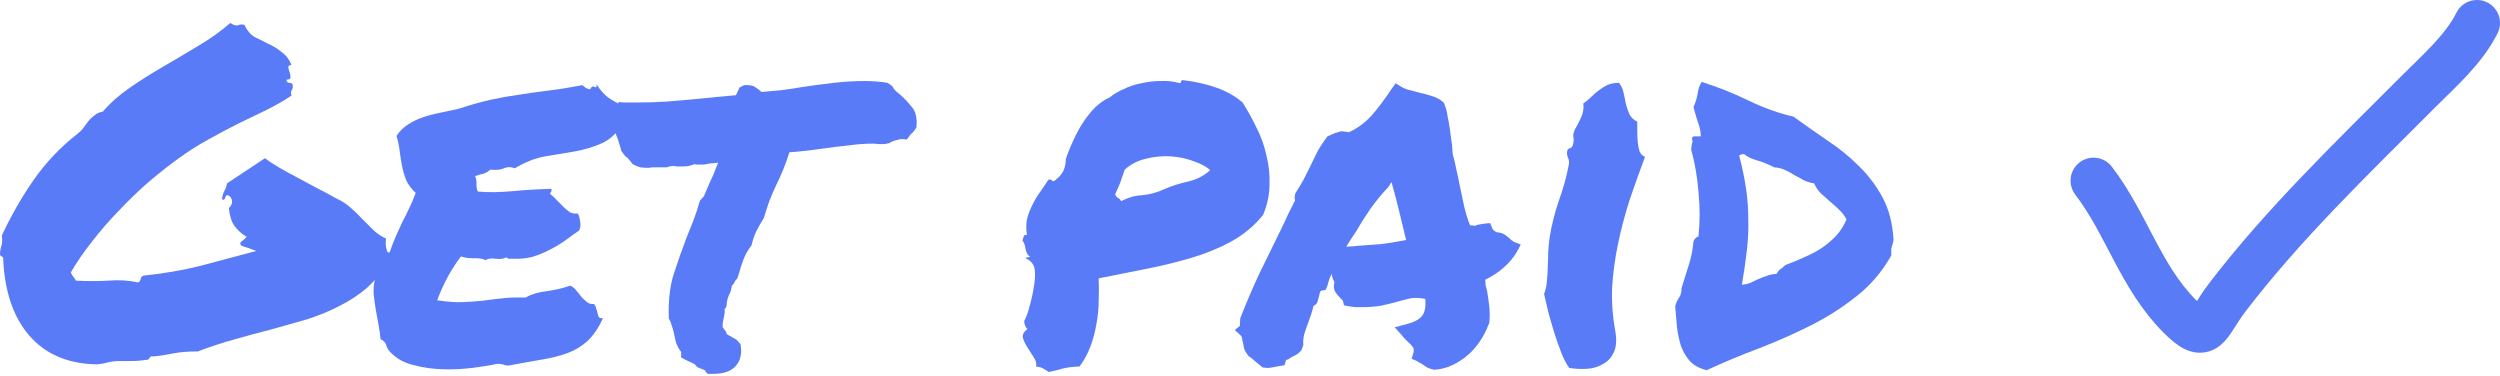 <svg fill="none" height="49" viewBox="0 0 326 49" width="326" xmlns="http://www.w3.org/2000/svg"><path d="m273 23.56c4.305 5.61 6.098 12.537 11.254 17.704 3.538 3.546 3.423 1.127 6.196-2.499 7.288-9.527 16.244-18.137 24.715-26.628 2.827-2.833 6.098-5.656 7.835-9.138" stroke="#597bf6" stroke-linecap="round" stroke-width="6"/><g fill="#597bf7"><path d="m0 33.262c0-.437.06-.834.179-1.191.119-.357.139-.814.06-1.37 1.231-2.621 2.621-5.044 4.17-7.268 1.589-2.264 3.475-4.249 5.659-5.957.357-.278.635-.556.834-.834.238-.318.457-.616.655-.894.238-.278.496-.516.774-.715.278-.238.635-.397 1.072-.477.993-1.152 2.184-2.204 3.574-3.157 1.39-.953 2.84-1.867 4.349-2.74s3.018-1.767 4.527-2.681c1.549-.913 2.939-1.906 4.17-2.979.437.278.774.377 1.013.298.278-.119.556-.139.834-.06.357.755.814 1.291 1.37 1.608.596.278 1.191.576 1.787.894.635.278 1.211.635 1.728 1.072.556.397.973.953 1.251 1.668-.278 0-.417.099-.417.298.04.199.099.417.179.655.079.238.119.457.119.655 0 .199-.179.298-.536.298 0 .278.139.417.417.417s.417.139.417.417c0 .238-.06.437-.179.596-.08.119-.08.338 0 .655-.953.635-2.025 1.251-3.217 1.847-1.152.556-2.383 1.152-3.693 1.787-1.271.635-2.581 1.33-3.932 2.085-1.311.715-2.621 1.549-3.932 2.502-1.31.953-2.641 2.006-3.991 3.157-1.31 1.152-2.581 2.383-3.812 3.693-1.231 1.271-2.383 2.601-3.455 3.991-1.072 1.35-1.986 2.681-2.74 3.991.079.199.179.377.298.536.159.159.278.338.357.536 1.509.079 2.919.079 4.23 0 1.31-.119 2.621-.04 3.932.238.159-.119.258-.278.298-.476.04-.199.159-.338.357-.417 2.7-.278 5.222-.715 7.565-1.311 2.343-.635 4.726-1.271 7.148-1.906-.715-.278-1.35-.496-1.906-.655-.238-.238-.238-.437 0-.596.278-.199.496-.397.655-.596-.635-.357-1.172-.834-1.608-1.43-.397-.596-.635-1.37-.715-2.323.278-.238.417-.516.417-.834s-.139-.576-.417-.774c-.199-.079-.318-.079-.357 0s-.079.159-.119.238c0 .079-.04.159-.119.238-.04.08-.139.08-.298 0 .04-.437.139-.794.298-1.072.159-.278.278-.616.357-1.013l4.944-3.276c.516.397 1.152.814 1.906 1.251.755.437 1.549.874 2.383 1.31.834.437 1.688.894 2.562 1.37.874.437 1.688.874 2.442 1.31.715.318 1.33.715 1.847 1.191.516.437 1.013.913 1.489 1.43.476.477.953.953 1.43 1.43.476.476 1.052.874 1.728 1.191-.079.635-.04 1.152.119 1.549.159.397.199.874.119 1.43-.755 1.35-1.668 2.502-2.74 3.455-1.072.913-2.284 1.708-3.634 2.383-1.311.675-2.72 1.251-4.229 1.728-1.509.437-3.058.874-4.646 1.311-1.589.397-3.197.834-4.825 1.31-1.589.437-3.157.953-4.706 1.549-.675 0-1.251.02-1.728.059s-.933.099-1.37.179c-.437.08-.874.159-1.311.238-.437.079-.913.139-1.43.179-.199-.04-.338 0-.417.119-.04.119-.119.218-.238.298-.794.119-1.509.179-2.145.179-.635 0-1.171 0-1.608 0-.556 0-1.132.08-1.728.238-.596.159-1.152.218-1.668.179-3.574-.159-6.374-1.43-8.399-3.812s-3.137-5.659-3.336-9.829c.04-.199 0-.318-.119-.357-.119-.079-.218-.159-.298-.238z"/><path d="m81.373 13.842c.04.278.04.496 0 .655 0 .119-.02.238-.059.357v.417c0 .119.04.318.119.596-.834 1.35-1.807 2.284-2.919 2.8-1.072.477-2.244.834-3.515 1.072-1.271.199-2.581.417-3.932.655-1.311.238-2.621.755-3.932 1.549-.516-.199-.993-.199-1.43 0-.397.199-.993.258-1.787.179-.238.238-.536.417-.893.536-.357.079-.715.179-1.072.298.159.357.218.735.179 1.132 0 .357.06.655.179.893 1.39.119 2.919.099 4.587-.059 1.708-.159 3.376-.258 5.004-.298.04.199.02.338-.06.417-.079.04-.099.139-.06.298.278.199.556.457.834.774.278.278.556.556.834.834s.556.516.834.715c.318.159.675.218 1.072.179.159.318.258.675.298 1.072.079.357.04.735-.119 1.132-.635.437-1.271.894-1.906 1.37-.635.437-1.31.834-2.025 1.191-.675.357-1.41.655-2.204.894-.754.199-1.608.278-2.562.238-.199 0-.357 0-.477 0-.079 0-.199-.06-.357-.179-.318.199-.774.258-1.37.179-.556-.079-.993-.02-1.311.179-.437-.199-.973-.278-1.608-.238-.596 0-1.132-.079-1.608-.238-.635.834-1.211 1.728-1.728 2.681s-.973 1.966-1.37 3.038c1.35.199 2.462.278 3.336.238.913-.04 1.767-.099 2.562-.179.794-.119 1.608-.218 2.442-.298.834-.119 1.886-.159 3.157-.119.794-.437 1.728-.715 2.8-.834 1.112-.159 2.125-.397 3.038-.715.318.119.596.338.834.655.238.278.457.556.655.834.238.238.477.457.715.655.238.199.536.278.893.238.159.159.258.357.298.596.079.199.139.397.179.596.04.199.099.377.179.536.119.119.298.159.536.119-.596 1.311-1.291 2.323-2.085 3.038-.755.675-1.628 1.191-2.621 1.549-.993.357-2.105.635-3.336.834-1.191.199-2.522.437-3.991.715-.357.079-.655.059-.893-.06-.238-.079-.516-.119-.834-.119-.913.199-2.006.377-3.276.536-1.271.159-2.562.218-3.872.179-1.31-.04-2.562-.218-3.753-.536-1.191-.278-2.164-.794-2.919-1.549-.318-.278-.536-.596-.655-.953-.079-.397-.338-.695-.774-.893-.04-.516-.119-1.092-.238-1.728-.119-.635-.238-1.291-.357-1.966-.119-.715-.218-1.41-.298-2.085-.04-.675 0-1.291.119-1.847.119-.596.357-1.132.715-1.608.397-.477.536-.993.417-1.549.199-.04.318-.139.357-.298.04-.199.199-.278.477-.238.238-.715.496-1.39.774-2.025s.556-1.251.834-1.847c.318-.596.616-1.191.893-1.787.318-.635.616-1.33.894-2.085-.556-.516-.973-1.072-1.251-1.668-.238-.635-.417-1.251-.536-1.847-.119-.635-.218-1.271-.298-1.906-.079-.675-.218-1.35-.417-2.025.397-.596.874-1.072 1.43-1.43.596-.397 1.231-.715 1.906-.953.675-.238 1.41-.437 2.204-.596.794-.159 1.628-.338 2.502-.536 1.589-.516 2.998-.913 4.229-1.191 1.271-.278 2.502-.496 3.693-.655 1.231-.199 2.502-.377 3.812-.536 1.31-.159 2.8-.397 4.468-.715.357.357.695.536 1.013.536.159-.357.338-.457.536-.298.238.119.338 0 .298-.357.397.675.894 1.251 1.489 1.728.635.437 1.33.814 2.085 1.132z"/><path d="m113.839 18.727c-.993 0-2.065.079-3.217.238-1.152.119-2.283.258-3.395.417-.795.119-1.569.218-2.324.298-.715.079-1.37.139-1.965.179-.278.874-.556 1.648-.834 2.323-.278.675-.576 1.33-.894 1.966-.318.675-.616 1.37-.894 2.085-.238.675-.476 1.41-.714 2.204-.397.635-.735 1.231-1.013 1.787-.238.516-.437 1.112-.596 1.787-.477.596-.834 1.231-1.072 1.906-.238.635-.417 1.191-.536 1.668l-.238.715c-.238.238-.377.437-.417.596-.04.119-.139.238-.298.357-.04.437-.179.874-.417 1.311-.079.199-.139.397-.179.596-.04.159-.059.278-.059.357 0 .397-.099.655-.298.774.04.199.04.417 0 .655-.04.199-.079.397-.119.596-.119.477-.159.854-.119 1.132.119.159.218.298.298.417.119.119.199.278.238.477.238.159.417.258.536.298.159.119.397.258.715.417l.536.596c.199 1.152.02 2.065-.536 2.74-.596.754-1.608 1.132-3.038 1.132h-.715c-.199-.199-.318-.357-.357-.477-.318-.119-.576-.218-.774-.298-.199-.079-.377-.238-.536-.477-.516-.238-.933-.437-1.251-.596l-.536-.298c0-.437 0-.675 0-.715-.278-.357-.496-.754-.655-1.191-.119-.437-.218-.874-.298-1.31-.079-.357-.179-.695-.298-1.013-.08-.318-.199-.596-.357-.834-.079-2.303.139-4.249.655-5.838s1.052-3.118 1.608-4.587c.318-.794.635-1.589.953-2.383.318-.834.596-1.688.834-2.562l.536-.596c.278-.635.496-1.152.655-1.549.199-.437.397-.874.596-1.31.119-.278.218-.536.298-.774.119-.278.218-.516.298-.715-.238 0-.457.02-.655.06-.199 0-.397.02-.596.06-.238.04-.457.079-.655.119-.199 0-.397 0-.596 0-.278 0-.477-.02-.596-.06-.437.199-.913.298-1.43.298h-.596c-.119 0-.238 0-.357 0-.08-.04-.159-.06-.238-.06-.397 0-.715.06-.953.179-.477 0-.933 0-1.37 0h-.596c-.079 0-.179.02-.298.06-.119 0-.218 0-.298 0-.278 0-.576-.02-.893-.06-.318-.079-.655-.218-1.013-.417-.477-.635-.794-.973-.953-1.013l-.536-.715c-.04-.238-.099-.457-.179-.655-.079-.238-.159-.496-.238-.774-.159-.397-.318-.814-.476-1.251-.119-.476-.179-1.032-.179-1.668.04-.318.119-.556.238-.715.119-.159.218-.298.298-.417l.179-.893.774.059h1.668c1.271 0 2.562-.04 3.872-.119 1.31-.119 2.661-.238 4.051-.357.794-.08 1.589-.159 2.383-.238.834-.079 1.688-.159 2.562-.238.159-.357.318-.695.476-1.013l.596-.298c.715-.04 1.211.059 1.489.298.318.199.576.397.774.596.873-.079 1.747-.159 2.621-.238.913-.119 1.827-.258 2.74-.417 1.35-.199 2.701-.377 4.051-.536 1.39-.159 2.72-.238 3.991-.238.556 0 1.092.02 1.608.06.517.04.993.099 1.43.179l.596.417c.119.238.278.457.476.655.239.199.477.397.715.596.477.437.953.953 1.43 1.549.476.596.655 1.469.536 2.621-.318.477-.556.755-.715.834l-.536.715-.596-.059c-.238 0-.456.04-.655.119-.198.04-.397.099-.596.179-.158.079-.317.159-.476.238-.159.04-.338.079-.536.119-.358 0-.656 0-.894 0-.198-.04-.417-.059-.655-.059z"/><path d="m154.228 10.446c1.668.199 3.157.536 4.467 1.013 1.311.476 2.423 1.112 3.336 1.906.636.993 1.231 2.065 1.787 3.217.596 1.152 1.033 2.363 1.311 3.634.318 1.231.457 2.502.417 3.812 0 1.311-.278 2.641-.834 3.991-1.152 1.43-2.562 2.601-4.23 3.515-1.628.874-3.395 1.589-5.301 2.144-1.907.556-3.892 1.033-5.957 1.43-2.026.397-4.011.794-5.957 1.191.039.913.039 1.886 0 2.919 0 .993-.1 2.006-.298 3.038-.159.993-.417 1.966-.775 2.919-.357.953-.834 1.827-1.429 2.621-.675 0-1.37.079-2.085.238-.715.199-1.351.357-1.907.476-.278-.159-.536-.318-.774-.476-.199-.119-.496-.199-.894-.238.08-.397-.019-.794-.297-1.191-.278-.437-.556-.874-.834-1.311-.278-.437-.477-.854-.596-1.251-.079-.397.119-.774.596-1.132-.278-.278-.417-.635-.417-1.072.278-.476.516-1.132.714-1.966.239-.834.417-1.648.537-2.442.158-.834.198-1.589.119-2.264-.08-.675-.477-1.172-1.192-1.489.04-.079.119-.119.239-.119.119 0 .238-.02.357-.06-.318-.238-.516-.576-.596-1.013-.039-.437-.178-.814-.417-1.132.08-.199.139-.377.179-.536.04-.159.179-.218.417-.179-.119-.715-.119-1.39 0-2.025.159-.635.377-1.231.655-1.787.278-.596.616-1.171 1.013-1.728s.774-1.112 1.132-1.668c.278-.04.437 0 .476.119.08.119.219.099.417-.06.517-.397.874-.814 1.073-1.251.198-.437.298-.933.298-1.489.278-.834.615-1.668 1.012-2.502.397-.874.834-1.668 1.311-2.383.476-.715.993-1.35 1.549-1.906.595-.556 1.211-.973 1.846-1.251.477-.397 1.073-.755 1.787-1.072.715-.357 1.49-.616 2.324-.774.834-.199 1.668-.298 2.502-.298.873-.04 1.668.04 2.382.238.199.079.298.04.298-.119.04-.159.119-.238.239-.238zm-2.443 14.237c.993-.437 2.045-.774 3.157-1.013 1.152-.278 2.105-.774 2.86-1.489-.477-.437-1.172-.814-2.085-1.132-.914-.357-1.906-.576-2.979-.655-1.072-.079-2.164.02-3.276.298-1.072.238-2.006.715-2.8 1.43-.238.715-.437 1.291-.596 1.728-.158.397-.377.894-.655 1.489.08.199.199.357.358.476.198.08.337.218.417.417.913-.476 1.826-.735 2.74-.774.953-.079 1.906-.338 2.859-.774z"/><path d="m194.08 42.376c-.238.675-.596 1.37-1.072 2.085-.437.675-.973 1.291-1.609 1.847-.595.516-1.27.953-2.025 1.311-.755.357-1.549.556-2.383.596-.516-.119-.873-.258-1.072-.417-.159-.119-.338-.238-.536-.357-.119-.08-.238-.139-.358-.179-.079-.079-.158-.139-.238-.179l-.715-.298.239-.774c.079-.318.059-.556-.06-.715-.119-.199-.357-.457-.715-.774-.119-.119-.238-.238-.357-.357-.119-.119-.219-.238-.298-.357l-1.013-1.132 1.609-.417c.992-.278 1.648-.635 1.965-1.072.358-.437.497-1.172.417-2.204-.794-.159-1.469-.179-2.025-.06-.516.119-1.052.258-1.608.417-.715.199-1.45.377-2.205.536-.714.119-1.509.179-2.382.179-.318 0-.616 0-.894 0-.278-.04-.576-.079-.893-.119l-.596-.119c-.08-.437-.159-.675-.238-.715-.08-.079-.159-.159-.239-.238-.198-.199-.417-.457-.655-.774-.199-.357-.238-.794-.119-1.31-.199-.357-.318-.715-.358-1.072-.238.477-.417.973-.536 1.489l-.238.596-.596.119c-.079.04-.139.139-.178.298-.04.119-.06.218-.06.298l-.298 1.013c-.079.079-.159.159-.238.238-.079.04-.159.099-.238.179-.08.357-.179.715-.298 1.072-.119.357-.238.695-.358 1.013-.198.516-.377 1.032-.536 1.549-.119.476-.159.953-.119 1.43l-.238.655c-.199.238-.417.437-.655.596-.239.119-.477.238-.715.357-.08.079-.199.159-.358.238-.119.04-.218.079-.298.119l-.178.655-.715.119c-.437.079-.755.139-.953.179-.159.04-.358.06-.596.06l-.596-.06c-.437-.357-.774-.635-1.012-.834-.239-.238-.517-.457-.834-.655-.358-.477-.556-.834-.596-1.072s-.079-.457-.119-.655c-.08-.238-.119-.437-.119-.596-.04-.159-.1-.278-.179-.357l-.774-.715.655-.536.059-1.013c.795-2.025 1.629-3.971 2.502-5.838.914-1.867 1.847-3.773 2.8-5.719.318-.635.616-1.271.894-1.906.317-.635.635-1.271.953-1.906-.04-.119-.06-.258-.06-.417 0-.159.04-.338.119-.536.437-.675.795-1.271 1.073-1.787.278-.556.556-1.112.834-1.668.317-.675.635-1.33.953-1.966.357-.635.794-1.291 1.31-1.966l.953-.417c.12-.04.259-.079.417-.119.159-.079.338-.119.537-.119l.893.119c1.112-.516 2.085-1.231 2.919-2.144.834-.953 1.688-2.085 2.562-3.396l.595-.834.775.476c.198.119.476.238.834.357.357.079.734.179 1.132.298.714.159 1.39.338 2.025.536.635.199 1.152.496 1.549.894.238.635.377 1.112.417 1.43.039.318.099.635.178.953.12.675.219 1.35.298 2.025.119.675.199 1.43.239 2.264.198.675.357 1.35.476 2.025.159.635.298 1.291.417 1.966.199.953.397 1.886.596 2.8.198.874.457 1.708.774 2.502.318 0 .517.02.596.06.199-.079.397-.139.596-.179.238-.04.496-.079.774-.119l.655-.06.239.596c.039.199.238.397.595.596.517.04.894.159 1.132.357.238.159.457.338.655.536.159.159.318.278.477.357l.894.357-.477.894c-.397.715-.973 1.41-1.728 2.085-.714.635-1.529 1.172-2.442 1.608.04.238.06.477.06.715.039.199.099.417.178.655.12.675.219 1.37.298 2.085.08.715.08 1.45 0 2.204zm-17.216-10.306c1.192-.079 2.264-.159 3.217-.238.993-.119 2.085-.298 3.276-.536-.278-1.191-.575-2.422-.893-3.693-.318-1.31-.655-2.601-1.013-3.872l-.357.596c-.795.834-1.569 1.767-2.323 2.8-.715 1.032-1.331 2.006-1.847 2.919-.238.357-.477.715-.715 1.072s-.457.715-.655 1.072c.238-.04.456-.06.655-.06.238 0 .457-.02.655-.06z"/><path d="m210.641 43.21c.198 1.191.119 2.125-.239 2.8-.317.675-.794 1.171-1.429 1.489-.596.357-1.291.556-2.085.596-.795.04-1.549 0-2.264-.119-.397-.556-.755-1.251-1.072-2.085-.318-.834-.616-1.688-.894-2.562-.278-.913-.536-1.807-.774-2.681-.199-.874-.377-1.648-.536-2.323.198-.477.317-1.013.357-1.608.08-.635.119-1.271.119-1.906.04-.635.06-1.271.06-1.906.04-.675.099-1.31.178-1.906.278-1.668.676-3.256 1.192-4.766.556-1.509.993-3.078 1.31-4.706.08-.357.04-.695-.119-1.013-.119-.318-.139-.616-.059-.894.039-.159.159-.258.357-.298.199-.08.318-.218.358-.417.119-.437.139-.794.059-1.072-.04-.278.04-.616.238-1.013.199-.318.437-.774.715-1.37.318-.635.437-1.291.358-1.966.357-.238.695-.516 1.012-.834.318-.318.636-.596.954-.834.357-.278.734-.516 1.131-.715.437-.199.953-.298 1.549-.298.318.397.516.834.596 1.311.119.476.218.953.298 1.43.119.477.278.933.476 1.37.199.397.536.715 1.013.953v1.191c0 .477.02.953.06 1.43.039.437.119.854.238 1.251.159.357.397.596.715.715-.715 1.906-1.39 3.793-2.026 5.659-.595 1.867-1.092 3.753-1.489 5.659-.397 1.867-.655 3.753-.774 5.659-.08 1.906.059 3.832.417 5.778z"/><path d="m246.919 31.296c-.04.199-.079.377-.119.536-.04.119-.08.238-.119.357-.04.119-.06.278-.06.476v.655c-1.191 2.105-2.7 3.872-4.527 5.302-1.787 1.43-3.773 2.701-5.957 3.812-2.145 1.072-4.389 2.065-6.732 2.979-2.343.874-4.626 1.827-6.85 2.859-.953-.238-1.688-.635-2.204-1.191-.477-.556-.854-1.191-1.132-1.906-.239-.755-.417-1.569-.536-2.442-.08-.913-.159-1.847-.239-2.8.119-.437.278-.794.477-1.072.238-.318.357-.754.357-1.31.318-1.033.636-2.045.953-3.038.318-.993.517-2.006.596-3.038.119-.318.338-.536.655-.655.199-1.906.199-3.832 0-5.778-.158-1.986-.476-3.832-.953-5.54.04-.397.08-.675.119-.834.08-.199.08-.338 0-.417-.039-.318.06-.477.298-.477h.834c0-.596-.119-1.191-.357-1.787-.199-.596-.397-1.271-.596-2.025.278-.596.457-1.171.536-1.728.08-.596.258-1.112.536-1.549 2.145.675 4.19 1.489 6.136 2.442 1.986.953 3.932 1.648 5.838 2.085 1.43 1.033 2.899 2.065 4.408 3.098 1.509.993 2.879 2.105 4.111 3.336 1.231 1.191 2.263 2.562 3.097 4.11.834 1.549 1.311 3.396 1.43 5.54zm-14.118 3.276c.834-.318 1.648-.655 2.442-1.013.834-.357 1.589-.755 2.264-1.191.715-.477 1.35-1.013 1.906-1.608s1.013-1.311 1.37-2.145c-.238-.476-.556-.893-.953-1.251-.397-.397-.794-.755-1.191-1.072-.397-.357-.795-.715-1.192-1.072-.357-.357-.655-.794-.893-1.31-.517-.079-.973-.218-1.37-.417-.398-.238-.795-.457-1.192-.655-.357-.238-.754-.457-1.191-.655-.397-.199-.874-.318-1.43-.357-.874-.437-1.668-.754-2.383-.953-.675-.199-1.191-.457-1.549-.774-.278 0-.496.059-.655.179.397 1.509.695 2.939.894 4.289.198 1.31.298 2.641.298 3.991.039 1.31-.02 2.661-.179 4.051-.159 1.39-.377 2.899-.655 4.527.397-.04.754-.119 1.072-.238.357-.159.695-.318 1.013-.477.357-.159.714-.298 1.072-.417.397-.159.854-.258 1.37-.298.119-.238.278-.437.477-.596.238-.159.456-.338.655-.536z"/></g></svg>